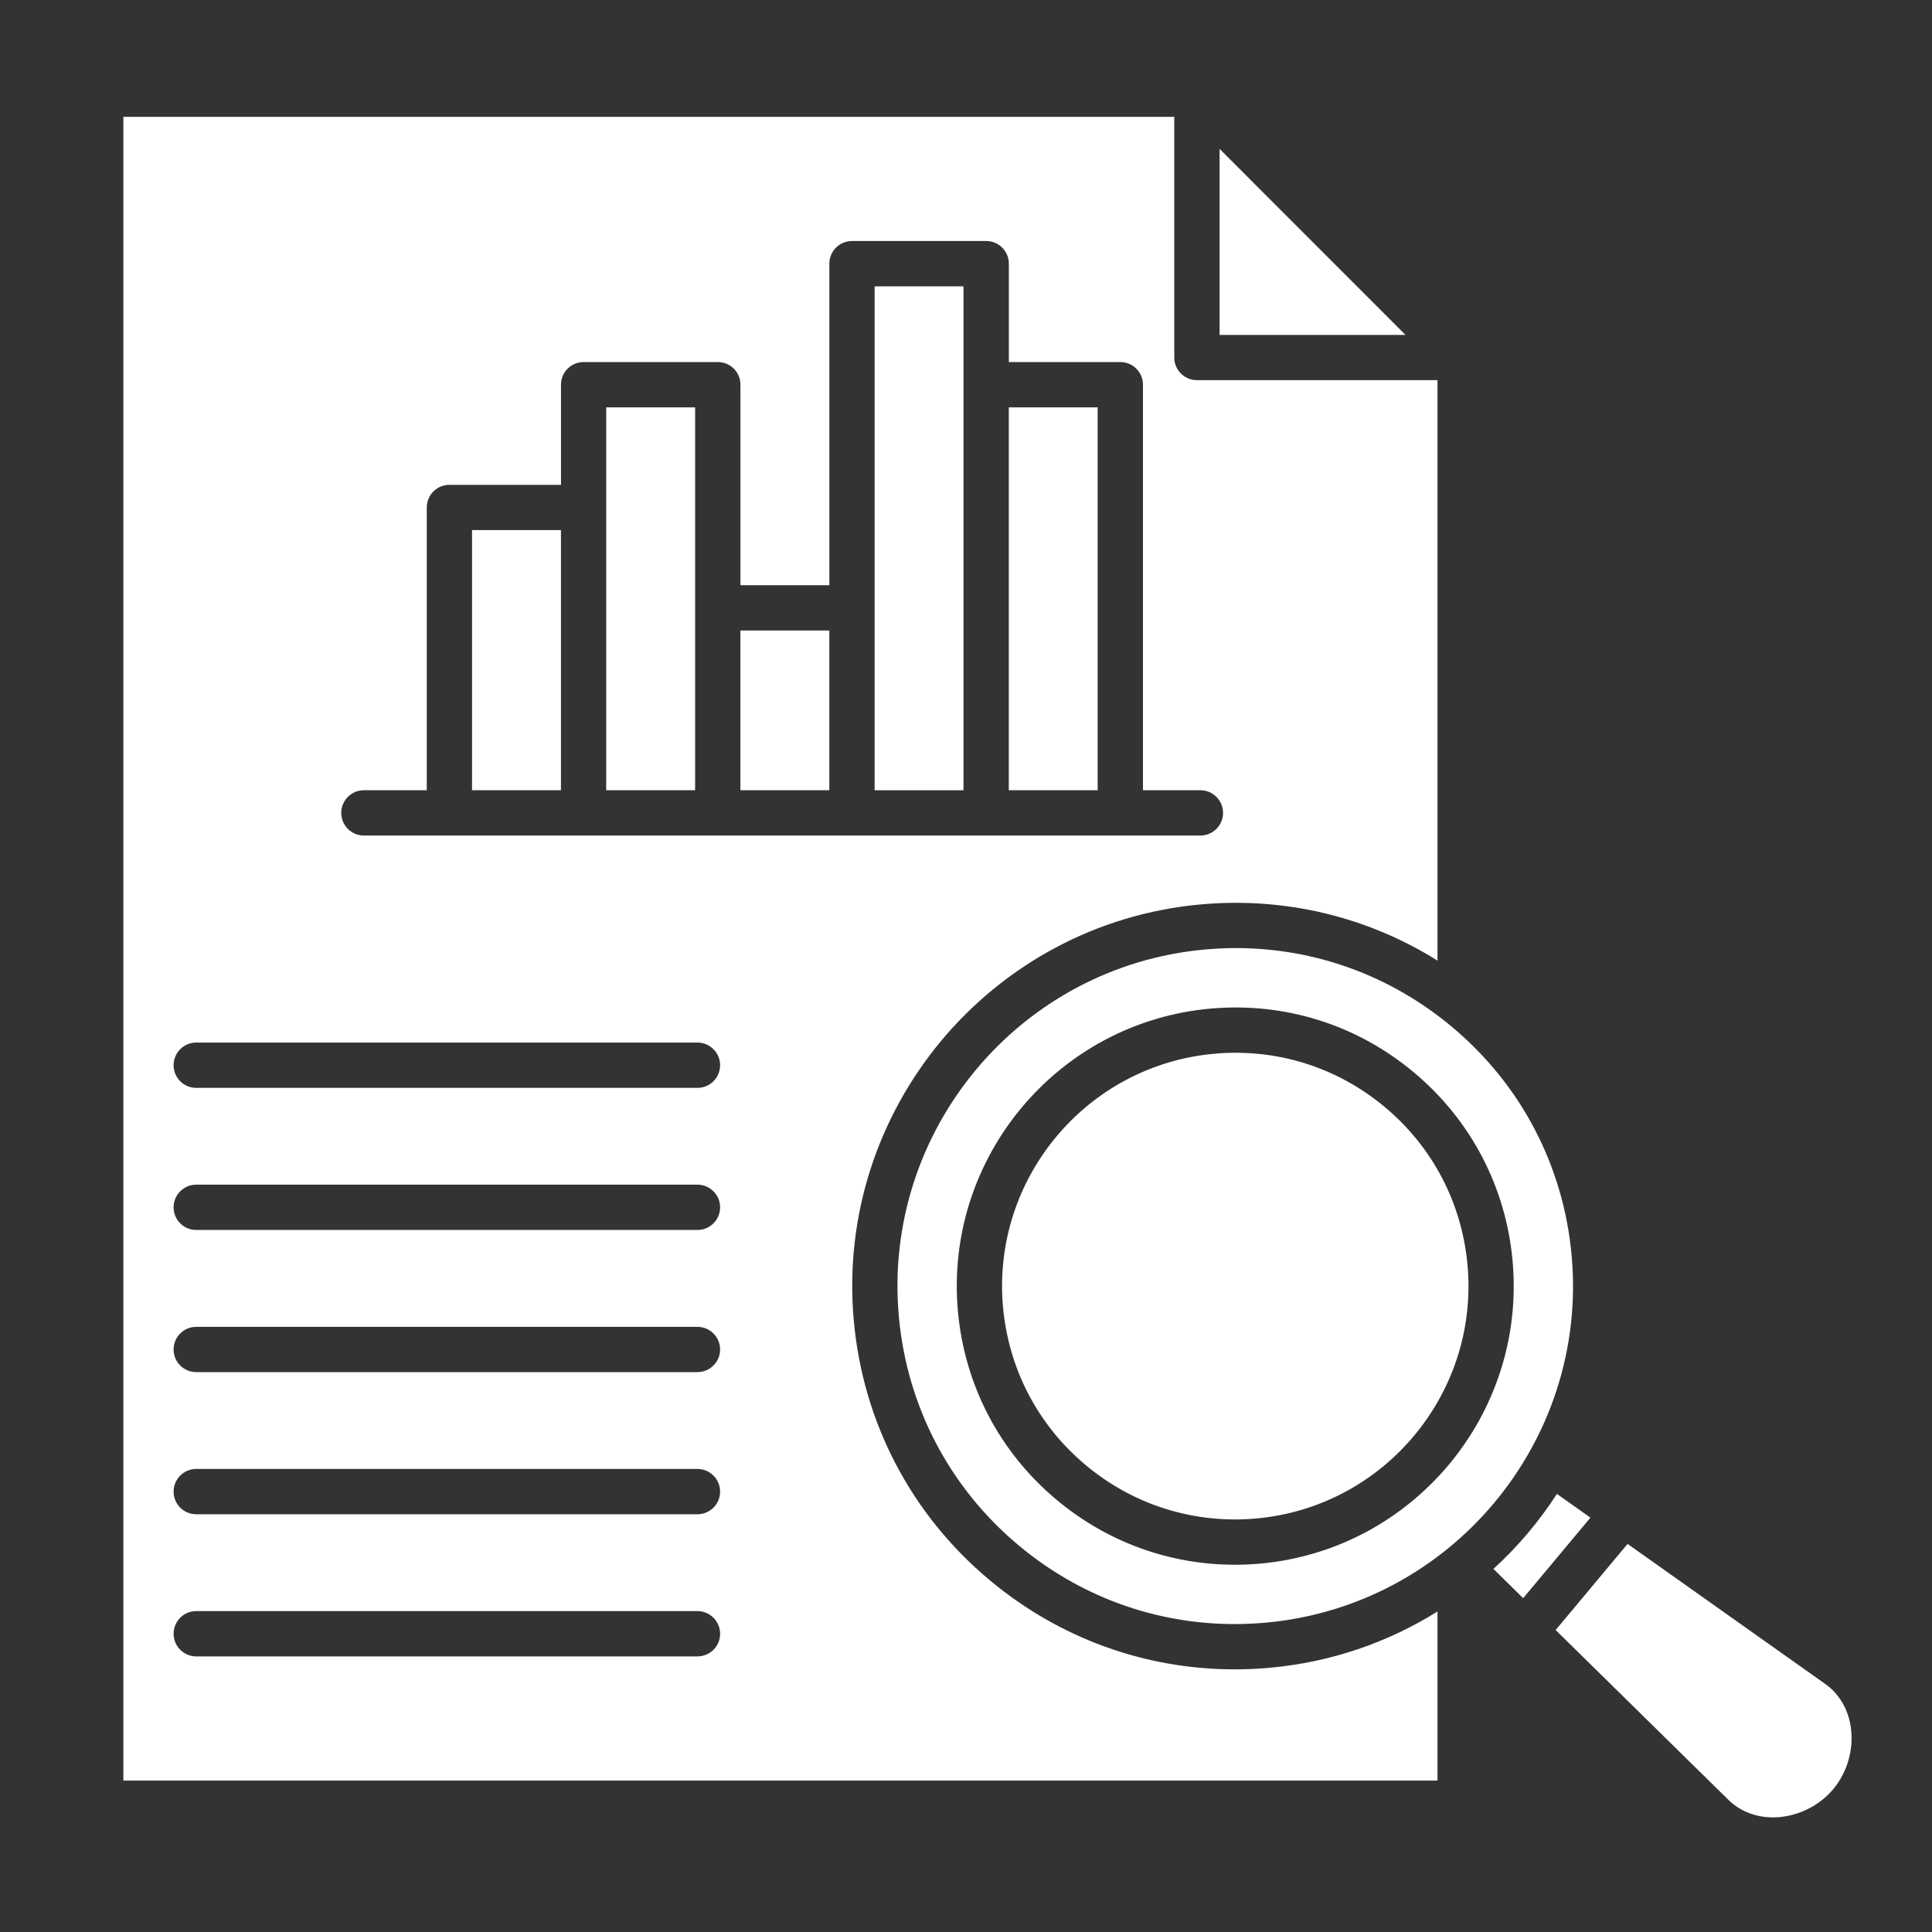 <svg width="40" height="40" viewBox="0 0 40 40" fill="none" xmlns="http://www.w3.org/2000/svg">
<rect x="0" y="0" width="40" height="40" fill="#333333" stroke="none"/>
<g clip-path="url(#clip0_396_1051)">
<path fill-rule="evenodd" clip-rule="evenodd" d="M25.25 3.082V6.934H29.099L25.25 3.082ZM33.697 31.965L32.208 33.748L35.785 37.264C36.041 37.516 36.396 37.644 36.783 37.625C37.23 37.603 37.669 37.385 37.956 37.042C38.243 36.698 38.38 36.227 38.322 35.782C38.272 35.398 38.083 35.071 37.789 34.864L33.697 31.965ZM32.234 30.93L32.928 31.421L31.536 33.088L30.92 32.483C31.423 32.023 31.864 31.502 32.234 30.93ZM25.061 20.882C21.895 21.166 19.549 23.974 19.832 27.142C19.969 28.676 20.695 30.066 21.877 31.053C22.924 31.928 24.217 32.396 25.565 32.396C25.738 32.396 25.913 32.389 26.088 32.373C29.255 32.089 31.601 29.281 31.317 26.113C31.18 24.579 30.454 23.189 29.272 22.202C28.091 21.213 26.596 20.745 25.061 20.882ZM30.06 21.259C31.494 22.457 32.374 24.142 32.54 26.004C32.883 29.847 30.039 33.252 26.198 33.596C24.337 33.763 22.523 33.195 21.09 31.995C19.656 30.797 18.776 29.111 18.609 27.25C18.266 23.407 21.111 20.002 24.952 19.658C25.165 19.639 25.376 19.629 25.587 19.629C27.223 19.629 28.79 20.197 30.06 21.259ZM25.145 21.816C26.43 21.701 27.682 22.093 28.672 22.921C29.662 23.748 30.269 24.912 30.384 26.197C30.621 28.85 28.657 31.202 26.005 31.439C24.721 31.553 23.469 31.161 22.479 30.334C21.489 29.506 20.881 28.342 20.766 27.057C20.529 24.404 22.494 22.052 25.145 21.816ZM11.614 16.361V10.975H9.773V16.361H11.614ZM14.392 16.361V8.434H12.551V16.361H14.392ZM17.17 16.361V13.054H15.329V16.361H17.17ZM19.948 16.361V5.928H18.108V16.362H19.948V16.361ZM22.726 16.361V8.434H20.886V16.361H22.726ZM24.312 7.402C24.312 7.661 24.523 7.871 24.781 7.871H29.762V19.888C28.308 18.979 26.606 18.569 24.869 18.724C20.513 19.114 17.287 22.976 17.676 27.334C17.864 29.445 18.863 31.356 20.489 32.714C21.929 33.918 23.707 34.562 25.561 34.562C25.801 34.562 26.041 34.552 26.282 34.53C27.561 34.416 28.741 34.002 29.762 33.364V36.865H2.554V2.419H24.312V7.402ZM20.886 7.496H23.195C23.454 7.496 23.664 7.706 23.664 7.965V16.361H24.853C25.111 16.361 25.322 16.571 25.322 16.83C25.322 17.088 25.111 17.299 24.853 17.299H7.534C7.275 17.299 7.065 17.088 7.065 16.83C7.065 16.57 7.276 16.361 7.534 16.361H8.836V10.506C8.836 10.248 9.046 10.038 9.304 10.038H11.615V7.964C11.615 7.705 11.824 7.496 12.083 7.496H14.861C15.121 7.496 15.33 7.705 15.33 7.964V12.116H17.171V5.459C17.171 5.199 17.381 4.99 17.64 4.99H20.418C20.676 4.99 20.887 5.199 20.887 5.459V7.496H20.886ZM14.44 33.356H4.062C3.804 33.356 3.594 33.567 3.594 33.825C3.594 34.084 3.804 34.294 4.062 34.294H14.44C14.7 34.294 14.909 34.084 14.909 33.825C14.909 33.567 14.699 33.356 14.44 33.356ZM14.44 30.413H4.062C3.804 30.413 3.594 30.624 3.594 30.882C3.594 31.142 3.804 31.351 4.062 31.351H14.44C14.7 31.351 14.909 31.141 14.909 30.882C14.909 30.624 14.699 30.413 14.44 30.413ZM14.909 27.939C14.909 27.681 14.699 27.471 14.44 27.471H4.062C3.804 27.471 3.594 27.681 3.594 27.939C3.594 28.199 3.804 28.408 4.062 28.408H14.44C14.699 28.408 14.909 28.199 14.909 27.939ZM14.909 24.996C14.909 24.738 14.699 24.527 14.44 24.527H4.062C3.804 24.527 3.594 24.738 3.594 24.996C3.594 25.256 3.804 25.465 4.062 25.465H14.44C14.699 25.466 14.909 25.256 14.909 24.996ZM14.909 22.054C14.909 21.796 14.699 21.585 14.44 21.585H4.062C3.804 21.585 3.594 21.796 3.594 22.054C3.594 22.314 3.804 22.523 4.062 22.523H14.44C14.699 22.523 14.909 22.314 14.909 22.054Z" fill="white"/>
</g>
<defs>
<clipPath id="clip0_396_1051">
<rect width="40" height="40" fill="white"/>
</clipPath>
</defs>
</svg>
